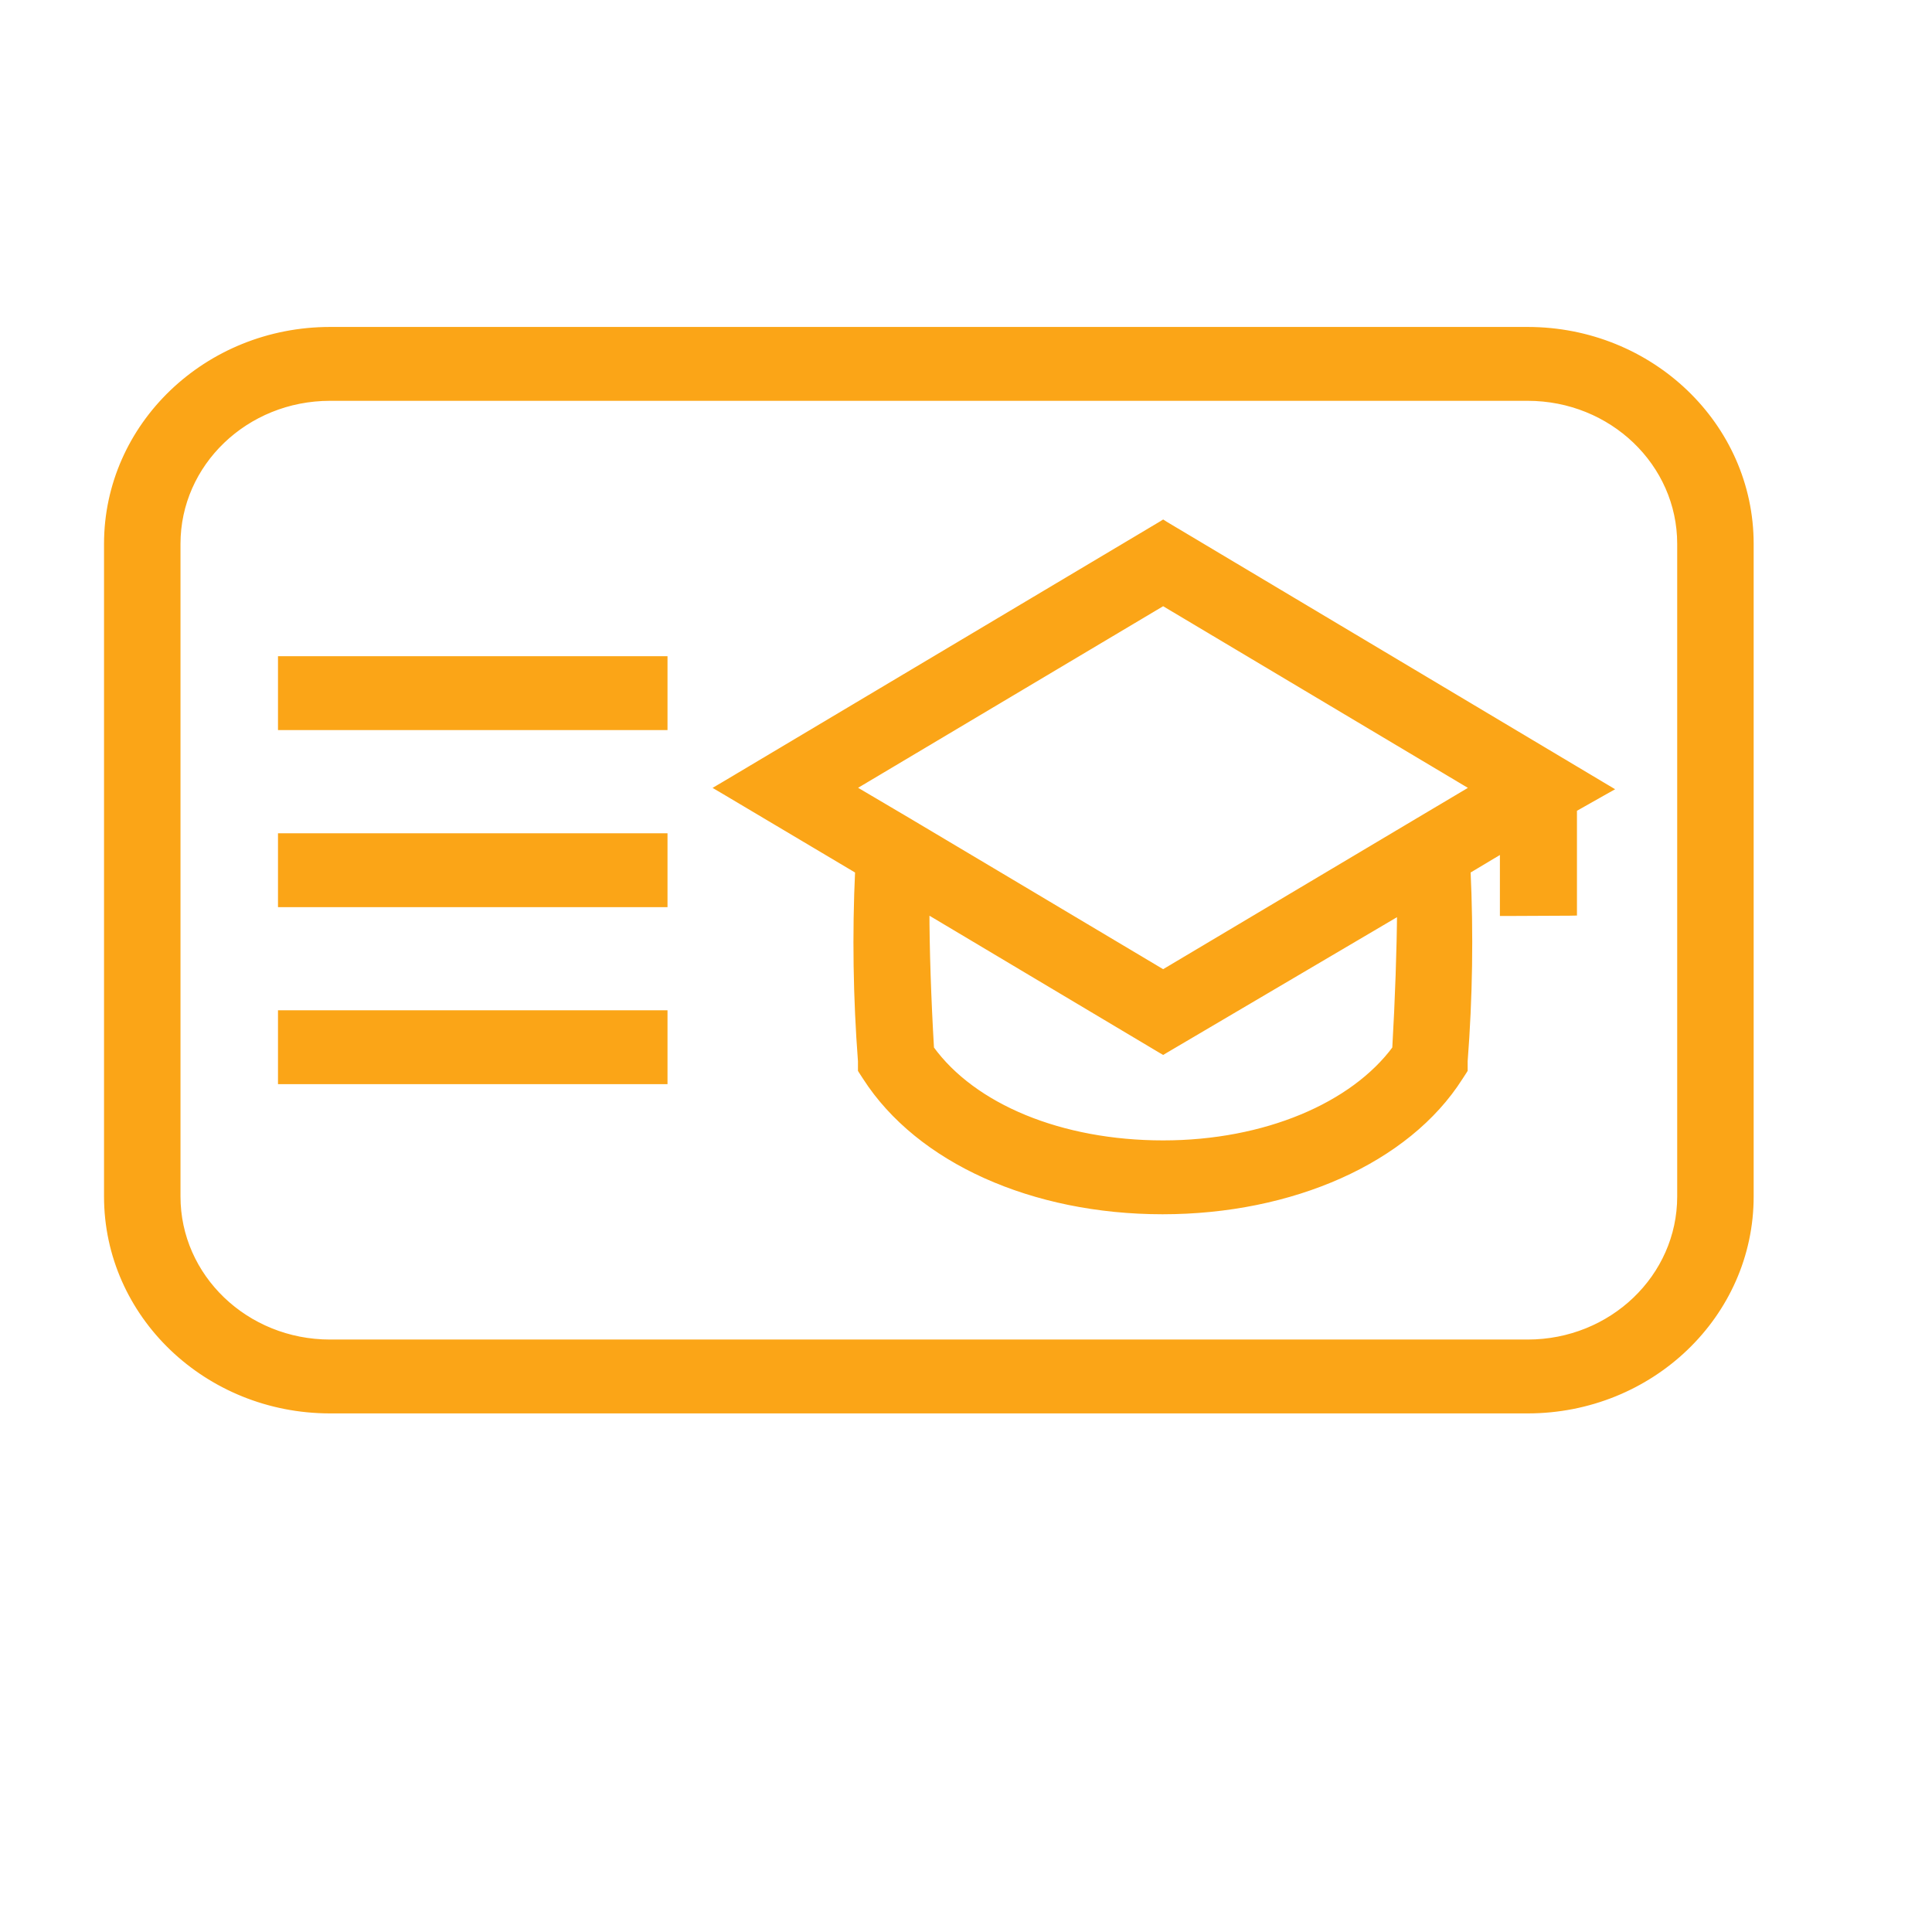 <svg width="26" height="26" viewBox="0 0 26 26" fill="none" xmlns="http://www.w3.org/2000/svg">
<path d="M21.122 12.273L21.172 12.272V12.223V10.882L21.561 10.662L21.636 10.62L21.562 10.576L15.678 7.066L15.653 7.05L15.627 7.066L9.761 10.56L9.688 10.603L9.761 10.646L11.558 11.714C11.518 12.57 11.531 13.427 11.596 14.281V14.383V14.397L11.604 14.41L11.658 14.493C12.375 15.608 13.906 16.291 15.645 16.291C17.383 16.291 18.931 15.608 19.639 14.493C19.639 14.493 19.639 14.493 19.639 14.493L19.693 14.41L19.701 14.397V14.383V14.281C19.767 13.427 19.78 12.57 19.74 11.714L20.235 11.418V12.227V12.277L20.285 12.277L21.122 12.273ZM12.52 14.115C12.481 13.463 12.457 12.746 12.458 12.235L15.627 14.124L15.653 14.139L15.678 14.124L18.851 12.255C18.848 12.755 18.824 13.464 18.786 14.115C18.219 14.885 17.032 15.397 15.653 15.397C14.273 15.397 13.091 14.904 12.52 14.115ZM19.103 11.048L17.769 11.842L17.769 11.842L15.653 13.101L13.54 11.842L13.54 11.842L12.206 11.048L12.206 11.048L11.45 10.602L15.653 8.1L19.852 10.603L19.103 11.048Z" fill="#FBA517" stroke="#FBA517" stroke-width="0.1"/>
<path d="M20.558 4.45H4.442C2.791 4.45 1.45 5.733 1.45 7.319V16.102C1.45 17.688 2.791 18.971 4.442 18.971H20.558C22.209 18.971 23.55 17.688 23.55 16.102V7.319C23.55 5.733 22.209 4.45 20.558 4.45ZM22.621 16.102C22.621 17.191 21.7 18.077 20.558 18.077H4.442C3.3 18.077 2.379 17.191 2.379 16.102V7.319C2.379 6.23 3.3 5.344 4.442 5.344H20.558C21.7 5.344 22.621 6.23 22.621 7.319V16.102Z" fill="#FBA517" stroke="#FBA517" stroke-width="0.1"/>
<path d="M8.933 8.931V8.881H8.883H3.841H3.791V8.931V9.725V9.775H3.841H8.883H8.933V9.725V8.931Z" fill="#FBA517" stroke="#FBA517" stroke-width="0.1"/>
<path d="M8.933 11.313V11.264H8.883H3.841H3.791V11.313V12.108V12.158H3.841H8.883H8.933V12.108V11.313Z" fill="#FBA517" stroke="#FBA517" stroke-width="0.1"/>
<path d="M8.933 13.696V13.646H8.883H3.841H3.791V13.696V14.49V14.54H3.841H8.883H8.933V14.49V13.696Z" fill="#FBA517" stroke="#FBA517" stroke-width="0.1"/>
</svg>
